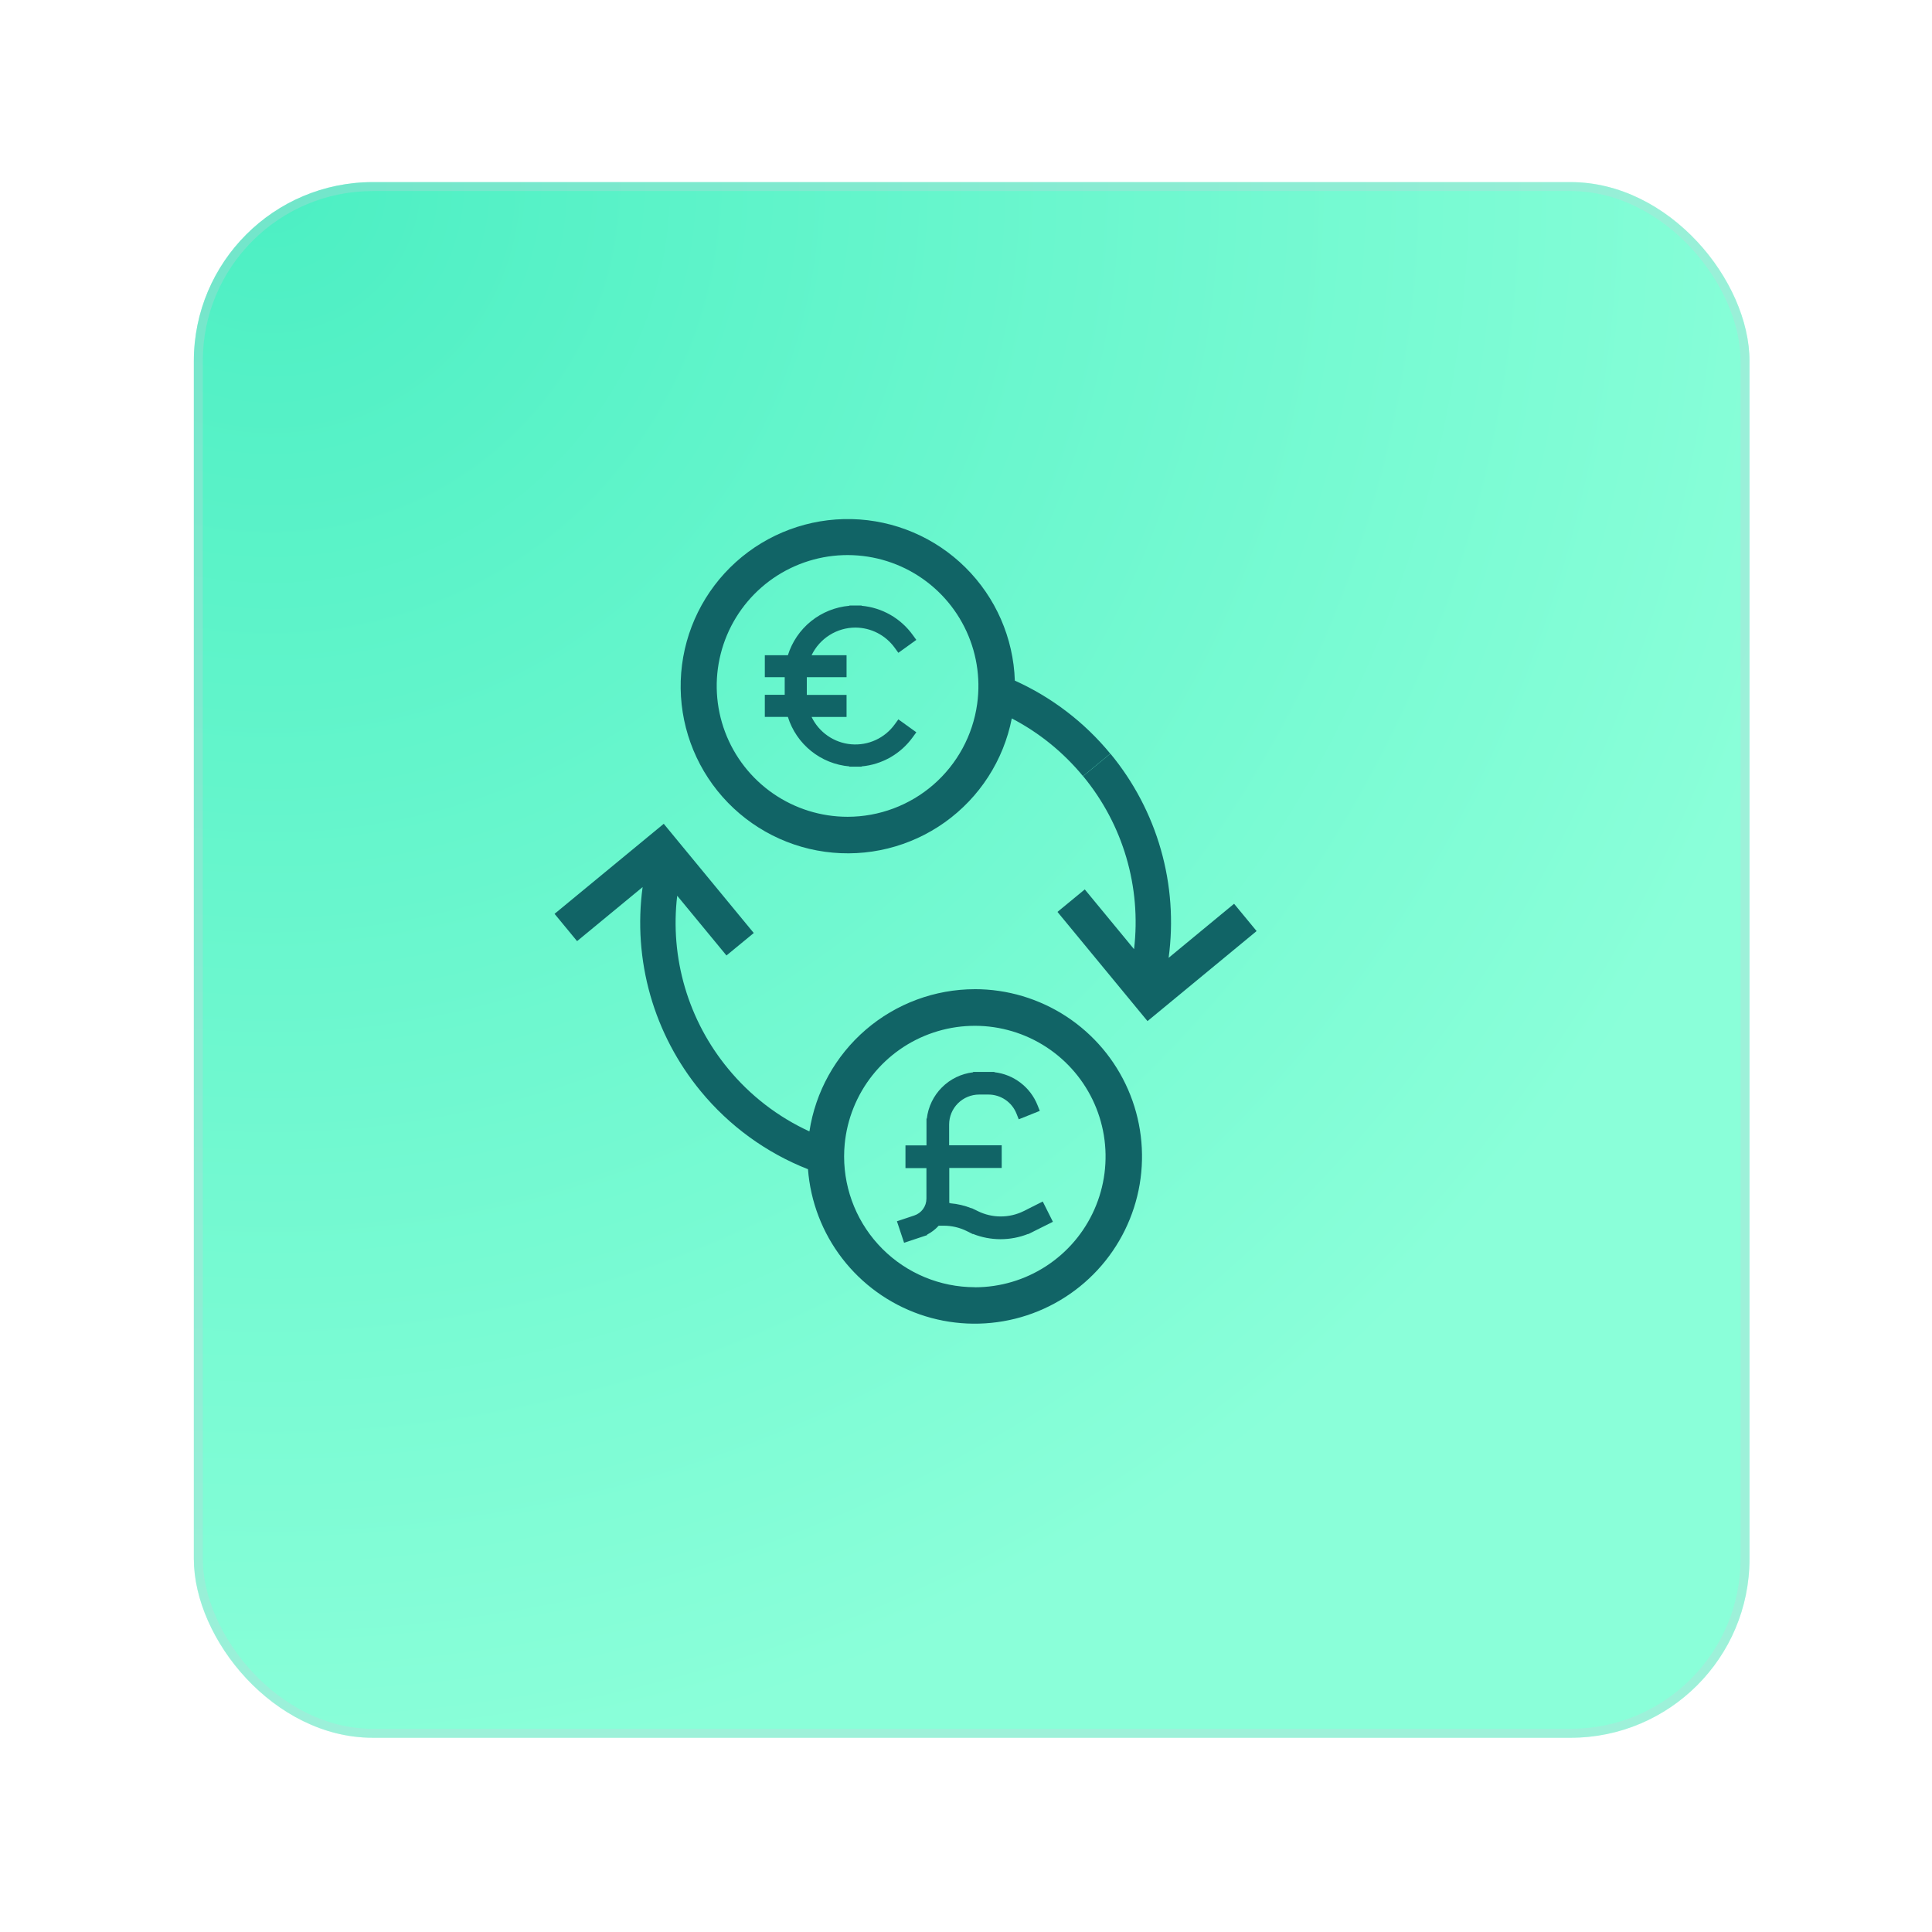 <svg width="108" height="108" viewBox="0 0 108 108" fill="none" xmlns="http://www.w3.org/2000/svg">
<g filter="url(#filter0_d_3047_4251)">
<rect x="7.836" y="7.18" width="86.962" height="86.962" rx="10" fill="url(#paint0_radial_3047_4251)"/>
<rect x="8.086" y="7.43" width="86.462" height="86.462" rx="9.75" stroke="#C9CEDB" stroke-opacity="0.3" stroke-width="0.5"/>
</g>
<g clip-path="url(#clip0_3047_4251)">
<path d="M68.986 50.521L65.327 53.543C65.602 51.519 65.454 49.459 64.894 47.495C64.334 45.531 63.373 43.704 62.072 42.129L60.546 43.388C61.65 44.723 62.472 46.269 62.961 47.931C63.451 49.594 63.598 51.338 63.394 53.059L60.64 49.719L59.113 50.976L63.517 56.318L64.146 57.08L64.909 56.451L70.245 52.047L68.986 50.521Z" fill="#116466"/>
<path d="M56.73 38.047C56.651 35.662 55.662 33.398 53.966 31.72C52.271 30.041 49.997 29.074 47.612 29.018C45.227 28.962 42.91 29.821 41.138 31.418C39.365 33.016 38.271 35.23 38.079 37.609C37.888 39.987 38.613 42.349 40.107 44.209C41.601 46.069 43.751 47.288 46.114 47.614C48.478 47.941 50.877 47.35 52.819 45.965C54.761 44.579 56.1 42.502 56.56 40.161C58.091 40.958 59.444 42.056 60.541 43.388L62.066 42.13C60.624 40.377 58.799 38.98 56.73 38.047ZM47.386 45.659C45.896 45.66 44.441 45.206 43.215 44.358C41.99 43.51 41.053 42.308 40.53 40.913C40.007 39.517 39.922 37.996 40.288 36.551C40.653 35.106 41.45 33.808 42.574 32.829C43.697 31.85 45.093 31.238 46.574 31.073C48.055 30.91 49.551 31.202 50.862 31.911C52.172 32.62 53.235 33.713 53.907 35.043C54.58 36.373 54.83 37.876 54.624 39.352C54.381 41.099 53.514 42.7 52.184 43.859C50.854 45.018 49.15 45.657 47.386 45.659Z" fill="#116466"/>
<path d="M54.494 55.296C52.257 55.299 50.096 56.102 48.4 57.56C46.704 59.018 45.585 61.035 45.247 63.246C43.487 62.438 41.934 61.24 40.704 59.743C39.6 58.408 38.778 56.862 38.288 55.2C37.798 53.537 37.651 51.793 37.856 50.072L40.61 53.412L42.136 52.156L37.732 46.814L37.104 46.051L36.341 46.68L31 51.084L32.259 52.61L35.923 49.588C35.647 51.612 35.794 53.671 36.353 55.636C36.913 57.6 37.873 59.427 39.173 61.002C40.768 62.941 42.831 64.442 45.167 65.361C45.306 67.175 45.971 68.908 47.081 70.349C48.191 71.79 49.697 72.876 51.414 73.475C53.132 74.073 54.986 74.157 56.751 73.717C58.516 73.277 60.114 72.332 61.35 70.997C62.586 69.663 63.405 67.997 63.709 66.204C64.012 64.41 63.785 62.567 63.057 60.901C62.329 59.234 61.13 57.816 59.608 56.82C58.086 55.825 56.307 55.294 54.488 55.295L54.494 55.296ZM54.494 71.956C52.556 71.954 50.698 71.184 49.328 69.814C47.957 68.443 47.187 66.585 47.186 64.647C47.186 64.416 47.198 64.188 47.218 63.966C47.351 62.556 47.891 61.215 48.771 60.106C49.652 58.997 50.836 58.168 52.18 57.72C53.523 57.271 54.968 57.222 56.338 57.58C57.709 57.937 58.946 58.685 59.899 59.732C60.852 60.78 61.481 62.081 61.708 63.479C61.935 64.877 61.751 66.311 61.178 67.606C60.606 68.902 59.669 70.003 58.483 70.775C57.296 71.548 55.91 71.96 54.494 71.96V71.956Z" fill="#116466"/>
<path d="M57.228 67.7C56.828 67.898 56.388 68.001 55.942 68.001C55.496 68.001 55.056 67.898 54.656 67.7L54.347 67.55L54.318 67.535V67.547C53.933 67.393 53.527 67.297 53.114 67.263V67.249H53.065V65.29H55.996V64.022H53.057V62.863C53.057 62.418 53.234 61.992 53.548 61.678C53.863 61.364 54.289 61.187 54.733 61.186H55.247C55.587 61.185 55.918 61.287 56.2 61.477C56.481 61.668 56.698 61.938 56.823 62.254L56.948 62.57L58.125 62.099L57.999 61.783C57.802 61.286 57.473 60.851 57.048 60.527C56.624 60.202 56.119 59.998 55.588 59.938V59.922H54.398V59.942C53.739 60.019 53.124 60.316 52.654 60.786C52.184 61.256 51.887 61.871 51.81 62.531H51.791V64.029H50.616V65.297H51.788V67.005C51.788 67.214 51.723 67.417 51.6 67.586C51.478 67.755 51.306 67.881 51.107 67.947L50.139 68.269L50.539 69.472L51.832 69.042L51.824 69.017C52.069 68.892 52.289 68.722 52.474 68.517H52.762C53.208 68.518 53.648 68.621 54.047 68.82L54.356 68.974L54.386 68.989V68.976C55.379 69.371 56.484 69.371 57.477 68.976V68.989L58.858 68.298L58.29 67.165L57.228 67.7Z" fill="#116466"/>
<path d="M47.816 35.082C48.247 35.084 48.672 35.187 49.055 35.385C49.438 35.583 49.769 35.869 50.02 36.219L50.219 36.492L51.223 35.77L51.024 35.497C50.692 35.036 50.265 34.651 49.772 34.369C49.278 34.087 48.73 33.914 48.164 33.863V33.848H47.483V33.863C46.7 33.931 45.955 34.23 45.342 34.722C44.73 35.215 44.278 35.878 44.043 36.628H42.754V37.854H43.866V38.84H42.754V40.076H44.043C44.277 40.826 44.729 41.49 45.342 41.983C45.954 42.475 46.699 42.775 47.483 42.842V42.857H48.164V42.842C48.73 42.791 49.278 42.618 49.772 42.336C50.265 42.054 50.692 41.669 51.024 41.208L51.223 40.935L50.219 40.213L50.02 40.486C49.745 40.868 49.376 41.173 48.947 41.369C48.519 41.566 48.047 41.647 47.578 41.606C47.109 41.565 46.658 41.402 46.271 41.134C45.883 40.866 45.572 40.502 45.368 40.077H47.323V38.844H45.101V37.854H47.323V36.628H45.368C45.59 36.166 45.937 35.776 46.37 35.503C46.803 35.229 47.304 35.083 47.816 35.082Z" fill="#116466"/>
</g>
<defs>
<filter id="filter0_d_3047_4251" x="0.836" y="0.18" width="106.962" height="106.961" filterUnits="userSpaceOnUse" color-interpolation-filters="sRGB">
<feFlood flood-opacity="0" result="BackgroundImageFix"/>
<feColorMatrix in="SourceAlpha" type="matrix" values="0 0 0 0 0 0 0 0 0 0 0 0 0 0 0 0 0 0 127 0" result="hardAlpha"/>
<feOffset dx="3" dy="3"/>
<feGaussianBlur stdDeviation="5"/>
<feComposite in2="hardAlpha" operator="out"/>
<feColorMatrix type="matrix" values="0 0 0 0 0.792 0 0 0 0 0.808 0 0 0 0 0.863 0 0 0 0.5 0"/>
<feBlend mode="normal" in2="BackgroundImageFix" result="effect1_dropShadow_3047_4251"/>
<feBlend mode="normal" in="SourceGraphic" in2="effect1_dropShadow_3047_4251" result="shape"/>
</filter>
<radialGradient id="paint0_radial_3047_4251" cx="0" cy="0" r="1" gradientUnits="userSpaceOnUse" gradientTransform="translate(12.813 7.18) rotate(47.183) scale(113.592)">
<stop stop-color="#4CEFC3"/>
<stop offset="0.781" stop-color="#8AFFD9"/>
</radialGradient>
<clipPath id="clip0_3047_4251">
<rect width="39.245" height="45" fill="white" transform="translate(31 29)"/>
</clipPath>
</defs>
</svg>
